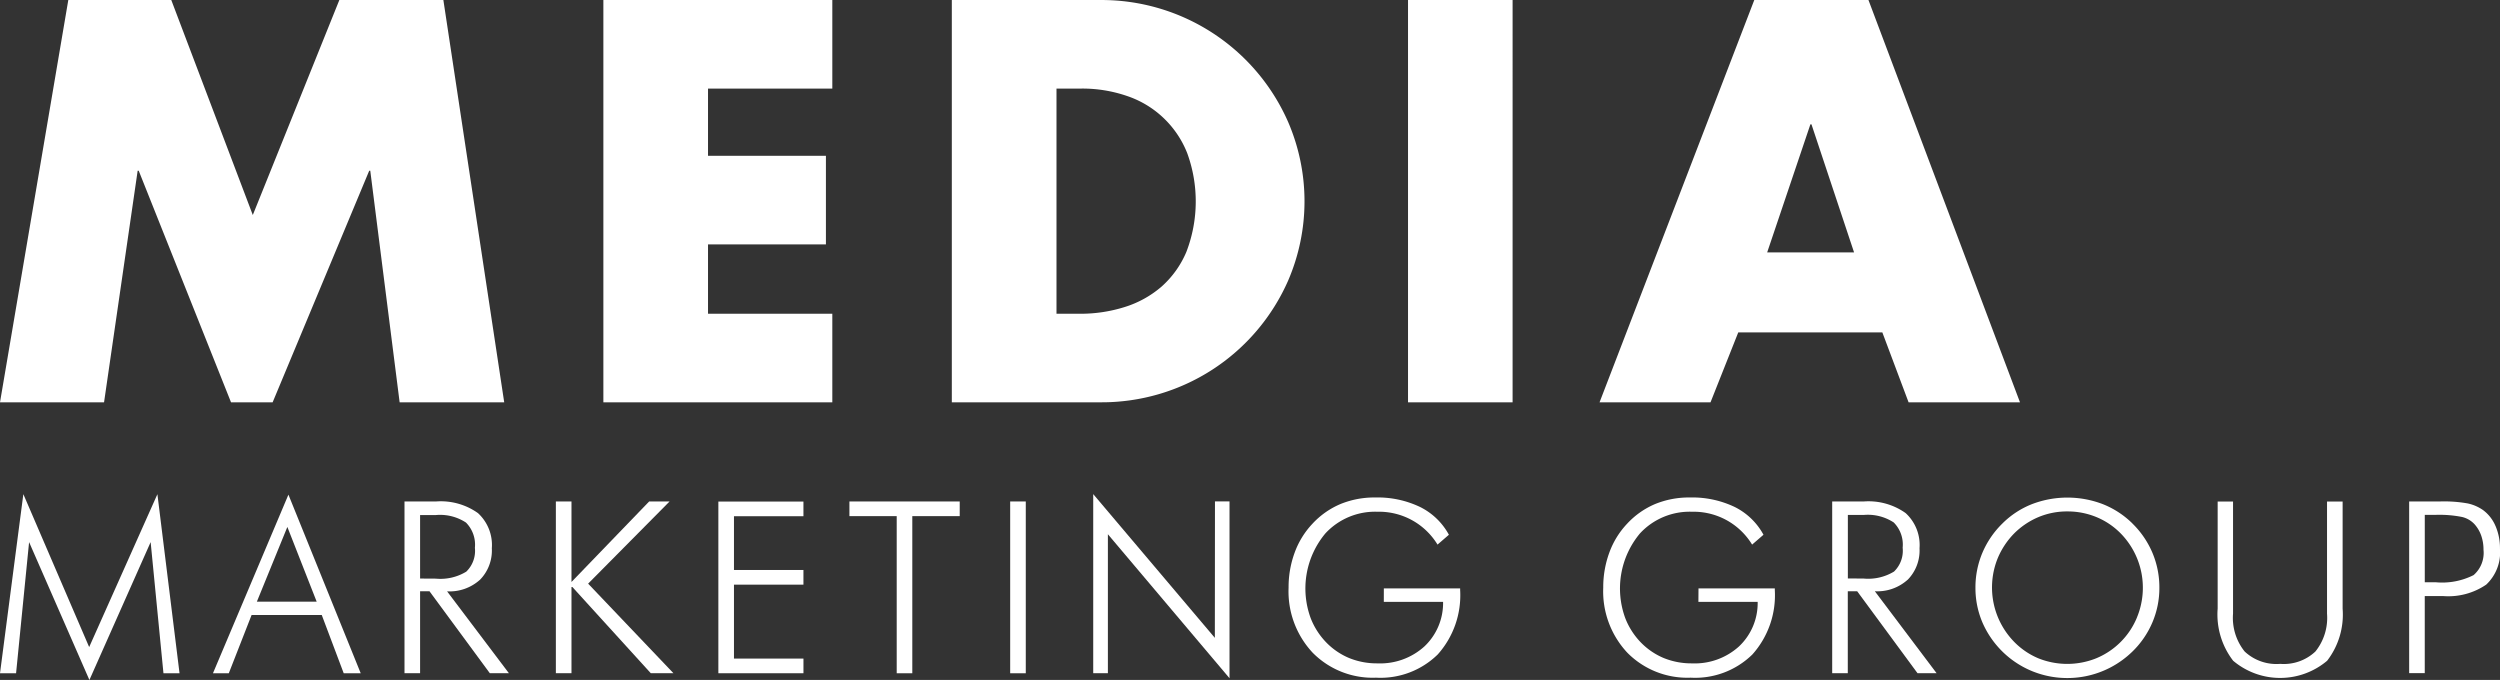 <svg xmlns="http://www.w3.org/2000/svg" width="104.828" height="28.511" viewBox="0 0 104.828 28.511"><rect x="0" y="0" width="104.828" height="28.511" fill="#333333" stroke="none"/><g id="Group_184" data-name="Group 184" transform="translate(-6601 -887.099)"><path id="Path_134" data-name="Path 134" d="M78.929,301.037l1.1,2.931H84.7L78.347,287.1H73.559l-6.488,16.869h4.653l1.163-2.931Zm-1.186-3.356H74.1l1.812-5.369h.045ZM63.425,287.1H59.04v16.869h4.385ZM39.911,303.968h6.22a8.536,8.536,0,0,0,7.886-5.112,8.4,8.4,0,0,0,0-6.633,8.545,8.545,0,0,0-7.886-5.123h-6.22ZM44.3,290.813h1.029a5.758,5.758,0,0,1,1.935.313,4.123,4.123,0,0,1,2.517,2.394,5.9,5.9,0,0,1-.034,4.139,4.047,4.047,0,0,1-1.051,1.466,4.323,4.323,0,0,1-1.544.85,6.147,6.147,0,0,1-1.868.28H44.3Zm-9.4,0V287.1H25.3v16.869h9.6v-3.714H29.688v-2.908h4.944v-3.714H29.688v-2.819ZM0,303.968H4.363l1.409-9.709h.045l3.87,9.709h1.745l4.049-9.709h.045l1.231,9.709h4.385L18.591,287.1H14.229L10.6,296.115,7.182,287.1H2.864Z" transform="translate(6601 600)" fill="#fff"/><path id="Path_135" data-name="Path 135" d="M66.98,341.058h3.568v-.615H67.634v-3.1h2.913v-.615H67.634v-2.254h2.913v-.615H66.98Z" transform="translate(6564.142 574.271)" fill="#fff"/><path id="Path_136" data-name="Path 136" d="M56.595,333.854h-.856l-3.257,3.376v-3.376h-.655v7.2h.655V337.4l3.326,3.656h.95L53.18,337.3Z" transform="translate(6572.481 574.272)" fill="#fff"/><path id="Path_137" data-name="Path 137" d="M19.858,340.708h.664l.955-2.441H24.42l.92,2.441h.713l-3.031-7.489Zm1.84-3,1.279-3.135,1.23,3.135Z" transform="translate(6590.072 574.621)" fill="#fff"/><path id="Path_138" data-name="Path 138" d="M40.876,337.142a1.754,1.754,0,0,0,.5-1.324,1.814,1.814,0,0,0-.583-1.476,2.688,2.688,0,0,0-1.754-.487H37.714v7.2h.654v-3.435h.394l2.529,3.435h.8L39.5,337.624a1.9,1.9,0,0,0,1.375-.483m-2.507-.054v-2.662h.659a1.976,1.976,0,0,1,1.265.315,1.316,1.316,0,0,1,.374,1.058,1.213,1.213,0,0,1-.362,1,2.083,2.083,0,0,1-1.277.293Z" transform="translate(6580.247 574.271)" fill="#fff"/><path id="Path_139" data-name="Path 139" d="M3.739,339.587l-2.76-6.412L0,340.685H.674l.546-5.5,2.529,5.782,2.568-5.782.537,5.5h.674L6.6,333.176Z" transform="translate(6601 574.645)" fill="#fff"/><path id="Path_140" data-name="Path 140" d="M79.2,334.469h1.983v6.589h.654v-6.589h1.988v-.615H79.2Z" transform="translate(6557.417 574.271)" fill="#fff"/><path id="Path_141" data-name="Path 141" d="M211.356,338.558a2.251,2.251,0,0,1-.487,1.587,1.933,1.933,0,0,1-1.476.519,1.953,1.953,0,0,1-1.491-.519,2.251,2.251,0,0,1-.487-1.587v-4.7h-.645v4.493a3.173,3.173,0,0,0,.65,2.182,3.054,3.054,0,0,0,3.941,0,3.173,3.173,0,0,0,.649-2.182v-4.493h-.654Z" transform="translate(6487.219 574.272)" fill="#fff"/><path id="Path_142" data-name="Path 142" d="M190.772,334.58a3.72,3.72,0,0,0-1.239-.81,4.152,4.152,0,0,0-2.981,0,3.65,3.65,0,0,0-1.236.812,3.782,3.782,0,0,0-.84,1.233,3.732,3.732,0,0,0-.288,1.459,3.674,3.674,0,0,0,.288,1.445,3.873,3.873,0,0,0,2.088,2.052,3.908,3.908,0,0,0,4.208-.824,3.748,3.748,0,0,0,.837-1.223,3.675,3.675,0,0,0,.291-1.449,3.725,3.725,0,0,0-.288-1.459,3.787,3.787,0,0,0-.839-1.233m.195,3.919a3.146,3.146,0,0,1-1.716,1.73,3.255,3.255,0,0,1-2.428,0,3.088,3.088,0,0,1-1.015-.692,3.262,3.262,0,0,1-.689-3.5,3.287,3.287,0,0,1,.689-1.041,3.2,3.2,0,0,1,1.024-.689,3.1,3.1,0,0,1,1.207-.236,3.168,3.168,0,0,1,1.219.236,3.073,3.073,0,0,1,1.022.689,3.253,3.253,0,0,1,.687,3.5" transform="translate(6499.645 574.47)" fill="#fff"/><path id="Path_143" data-name="Path 143" d="M173.992,337.142a1.754,1.754,0,0,0,.5-1.324,1.814,1.814,0,0,0-.583-1.476,2.689,2.689,0,0,0-1.754-.487H170.83v7.2h.654v-3.435h.394l2.529,3.435h.8l-2.588-3.435a1.9,1.9,0,0,0,1.375-.483m-2.507-.054v-2.662h.659a1.976,1.976,0,0,1,1.265.315,1.316,1.316,0,0,1,.374,1.058,1.214,1.214,0,0,1-.362,1,2.085,2.085,0,0,1-1.277.293Z" transform="translate(6506.996 574.271)" fill="#fff"/><rect id="Rectangle_5" data-name="Rectangle 5" width="0.654" height="7.204" transform="translate(6643.358 908.126)" fill="#fff"/><path id="Path_144" data-name="Path 144" d="M228.248,334.887a1.606,1.606,0,0,0-.527-.674,1.773,1.773,0,0,0-.637-.276,5.637,5.637,0,0,0-1.144-.084h-1.314v7.2h.654v-3.233h.758a2.819,2.819,0,0,0,1.82-.48,1.853,1.853,0,0,0,.576-1.508,2.351,2.351,0,0,0-.187-.95m-.918,2.059a2.925,2.925,0,0,1-1.6.3h-.448v-2.825h.448a4.859,4.859,0,0,1,1.117.089,1.036,1.036,0,0,1,.522.305,1.431,1.431,0,0,1,.281.48,1.78,1.78,0,0,1,.094.588,1.234,1.234,0,0,1-.411,1.06" transform="translate(6477.393 574.272)" fill="#fff"/><path id="Path_145" data-name="Path 145" d="M153.474,337.867h2.485a2.5,2.5,0,0,1-.78,1.865,2.762,2.762,0,0,1-1.971.713,3.088,3.088,0,0,1-1.176-.219,2.9,2.9,0,0,1-.97-.657,3.045,3.045,0,0,1-.652-1.014,3.6,3.6,0,0,1,.617-3.563,2.84,2.84,0,0,1,2.18-.905,2.869,2.869,0,0,1,2.519,1.378l.477-.413A2.778,2.778,0,0,0,155,333.889a4.121,4.121,0,0,0-1.88-.4,3.746,3.746,0,0,0-1.464.276,3.414,3.414,0,0,0-1.178.832,3.5,3.5,0,0,0-.738,1.2,4.2,4.2,0,0,0-.256,1.469,3.759,3.759,0,0,0,1.014,2.736,3.532,3.532,0,0,0,2.652,1.043,3.428,3.428,0,0,0,2.588-.974,3.723,3.723,0,0,0,.94-2.7V337.3h-3.2Z" transform="translate(6518.742 574.47)" fill="#fff"/><path id="Path_146" data-name="Path 146" d="M107.027,339.2l-5.1-6.028v7.509h.615v-5.826l5.1,6.038v-7.415h-.61Z" transform="translate(6544.913 574.645)" fill="#fff"/><path id="Path_147" data-name="Path 147" d="M124.142,337.867h2.485a2.5,2.5,0,0,1-.78,1.865,2.762,2.762,0,0,1-1.971.713,3.088,3.088,0,0,1-1.176-.219,2.9,2.9,0,0,1-.97-.657,3.052,3.052,0,0,1-.652-1.014,3.6,3.6,0,0,1,.617-3.563,2.84,2.84,0,0,1,2.18-.905,2.869,2.869,0,0,1,2.519,1.378l.477-.413a2.78,2.78,0,0,0-1.205-1.163,4.121,4.121,0,0,0-1.88-.4,3.746,3.746,0,0,0-1.464.276,3.42,3.42,0,0,0-1.179.832,3.512,3.512,0,0,0-.738,1.2,4.2,4.2,0,0,0-.256,1.469,3.759,3.759,0,0,0,1.014,2.736,3.532,3.532,0,0,0,2.652,1.043,3.428,3.428,0,0,0,2.588-.974,3.723,3.723,0,0,0,.94-2.7V337.3h-3.2Z" transform="translate(6534.883 574.47)" fill="#fff"/></g></svg>